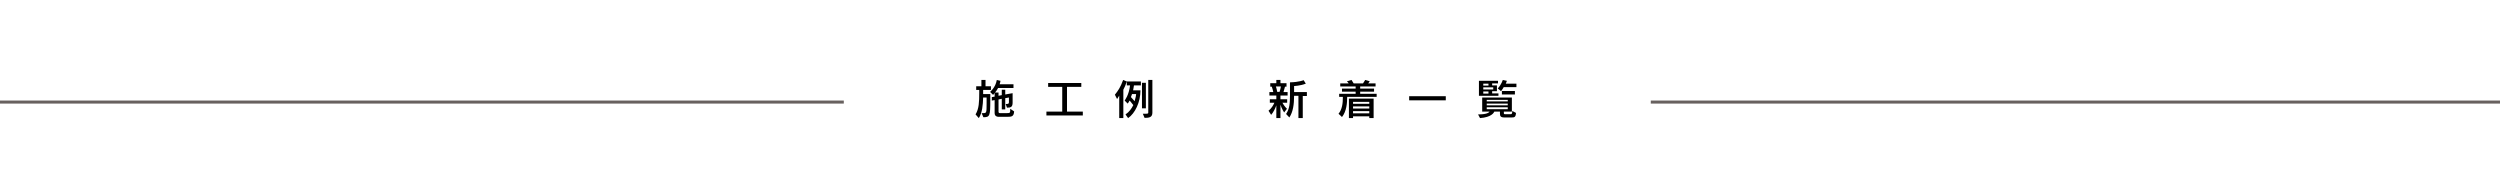 <?xml version="1.0" encoding="utf-8"?>
<!-- Generator: Adobe Illustrator 24.3.0, SVG Export Plug-In . SVG Version: 6.00 Build 0)  -->
<svg version="1.1" id="レイヤー_1" xmlns="http://www.w3.org/2000/svg" xmlns:xlink="http://www.w3.org/1999/xlink" x="0px"
	 y="0px" viewBox="0 0 1153.7 88.6" style="enable-background:new 0 0 1153.7 88.6;" xml:space="preserve">
<style type="text/css">
	.st0{opacity:0.68;fill:#231815;enable-background:new    ;}
</style>
<rect x="-2.5" y="46.4" class="st0" width="391.9" height="1.4"/>
<rect x="761.8" y="46.4" class="st0" width="391.9" height="1.4"/>
<g>
	<path d="M453.7,41.5v1.9h3.3c0,1,0,2,0,2.8c0,7.3-0.2,7.9-3.2,7.9l-0.8-1.9c0.2,0,0.3,0,0.5,0c0.1,0,0.2,0,0.3,0
		c1.4,0,1.5-0.1,1.5-4.3c0-0.8,0-1.8,0-2.9h-1.6c-0.1,3.4-0.4,7.1-2,9.5l-1.5-1.7c1.6-2.6,1.7-5.9,1.7-9.9v-1.4h-1.4v-1.7h2.4v-2.9
		h1.9v2.9h2.5v1.7H453.7z M465.1,53.9h-4.3c0,0,0,0-0.1,0c-0.3,0-1.7-0.1-1.7-1.7v-6l-1.3,0.2v-1.6l1.3-0.2v-1.7
		c-0.5,0.6-0.7,0.9-0.7,0.9l-1.4-1.4c0,0,2.5-1.9,3.1-5.5l1.7,0.4c-0.1,0.6-0.2,1.1-0.4,1.6h6.4v1.7h-7.1c-0.5,0.9-1,1.7-1.4,2.1
		h1.6v1.5l1.5-0.3v-2.5h1.6v2.2l3.4-0.6v4.3c0,2-0.7,2.4-2.6,2.4l-0.6-1.7c1.2,0,1.5-0.1,1.5-0.8V45l-1.7,0.3v5.2h-1.6v-4.9
		l-1.5,0.3v5.6c0,0,0,0,0,0.1c0,0.6,0.5,0.6,0.7,0.6c0,0,0.1,0,0.1,0h2.6c0.2,0,0.3,0,0.5,0c1.5,0,1.5-0.1,1.5-2l1.8,1.2
		C467.9,53.8,466.7,53.9,465.1,53.9z"/>
	<path d="M482.9,53.3v-1.8h7.3V40.1h-6.5v-1.8h15.3v1.8h-6.6v11.4h7.3v1.8H482.9z"/>
	<path d="M518.4,41.4v13.1h-1.9V44.1c-0.5,0.9-1,1.6-1,1.6l-1-2c1.3-1.6,2.6-3.4,3.8-6.8l1.7,0.7C519.5,39.1,519,40.3,518.4,41.4z
		 M523.3,39.4c-0.1,0.9-0.3,1.6-0.4,2.3h3.4c0,5.5-2.5,10.6-5.7,12.8l-1.2-1.7c1.7-1.1,2.8-2.7,3.6-4.3c-0.9-1.2-1.7-2.1-1.7-2.1
		c-0.4,0.8-0.9,1.4-0.9,1.4l-1.4-1.4c0,0,2-2.5,2.5-7H520v-1.8h6.5v1.8H523.3z M522.4,43.4c-0.2,0.5-0.3,1-0.5,1.4
		c0.1,0.1,0.7,0.8,1.7,1.9c0.5-1.6,0.7-2.8,0.7-3.3H522.4z M527,50V38.2h1.8V50H527z M528.2,54.4l-0.8-1.9c2.2,0,2.5,0,2.5-0.5V36.9
		h1.9V52C531.8,54.1,530.4,54.4,528.2,54.4z"/>
	<path d="M590.9,44.1v1.7h3.1v1.6h-2.2c0.9,1.7,2.1,2.8,2.1,2.8l-1.3,1.7c0,0-1.1-1.7-1.7-3.6v6.2H589v-5.9
		c-0.5,1.5-1.4,3.3-2.4,4.4l-1.2-1.9c1.4-1.1,2.3-2.7,2.7-3.7H586v-1.6h3v-1.7h-3.2v-1.6h1.8c-0.2-0.9-0.5-2-0.7-2.5h-0.7v-1.6h2.8
		v-1.5h1.9v1.5h2.8v1.6h-0.7c-0.1,0.5-0.4,1.6-0.7,2.5h1.9v1.6H590.9z M588.8,39.9c0.2,0.6,0.5,1.6,0.6,2.5h1.1
		c0.3-0.8,0.5-1.9,0.6-2.5H588.8z M601.2,44.2v10.3h-2V44.2h-2c0,4-0.5,7.5-2.2,10l-1.5-1.6c1.6-2.4,1.8-4.9,1.8-8.8V38
		c4.3-0.1,6.3-1,6.3-1l1,1.6c-2.5,1-5.4,1.1-5.4,1.1v2.8h5.9v1.8H601.2z"/>
	<path d="M621.7,44.7c0,2.8-0.3,6.7-2.4,9.3l-1.6-1.5c1.7-2,2-5,2-7.4c0-0.2,0-0.3,0-0.4H618v-1.4h7.6v-1h-6.3v-1.4h6.3v-1h-7.1
		v-1.4h3.9c-0.2-0.3-0.5-0.7-0.8-1l2.1-0.6c0.3,0.4,0.7,1.1,1,1.6h4.3c0.4-0.5,0.7-1.2,1-1.6l2.1,0.6c-0.2,0.3-0.5,0.8-0.7,1h3.4
		v1.4h-7.1v1h6.4v1.4h-6.4v1h7.6v1.4H621.7z M631.9,54.5v-0.8h-7.5v0.8h-1.9v-9h11.4v9H631.9z M631.9,47h-7.5v0.9h7.5V47z
		 M631.9,49.1h-7.5v1h7.5V49.1z M631.9,51.3h-7.5v1h7.5V51.3z"/>
	<path d="M650.3,46.3v-1.9h16.9v1.9H650.3z"/>
	<path d="M697.7,54.2c-0.1,0-0.2,0-0.3,0h-3.3c-1.6,0-1.9-0.7-1.9-1.7v-1h-2.6c-0.2,0.5-1.3,2.6-6.6,3l-0.9-1.7
		c3.7,0,4.9-0.7,5.3-1.3h-3.4V45h13.7v6.5h-3.7v0.6c0,0.5,0.1,0.6,0.6,0.6h2.2c0.9,0,1,0,1.1-1.5l1.7,0.9
		C699.5,54.1,698.8,54.2,697.7,54.2z M682.5,44.3v-7h8.8v1.2h-2.7v0.9h2.2v2.7h-2.2v1h2.9v1.1H682.5z M686.9,38.6h-2.4v0.9h2.4V38.6
		z M689.1,40.3h-4.6v1h4.6V40.3z M686.9,42.2h-2.4v1h2.4V42.2z M695.8,46.1h-9.7v0.7h9.7V46.1z M695.8,47.8h-9.7v0.8h9.7V47.8z
		 M695.8,49.5h-9.7v0.9h9.7V49.5z M694,40.1c-0.3,0.6-0.8,1.3-1.3,2l-1.5-1.3c1.7-1.8,2.3-3.9,2.3-3.9l1.9,0.4c0,0-0.2,0.5-0.5,1.3
		h4.9v1.6H694z M693.1,43.6V42h6v1.6H693.1z"/>
</g>
</svg>
